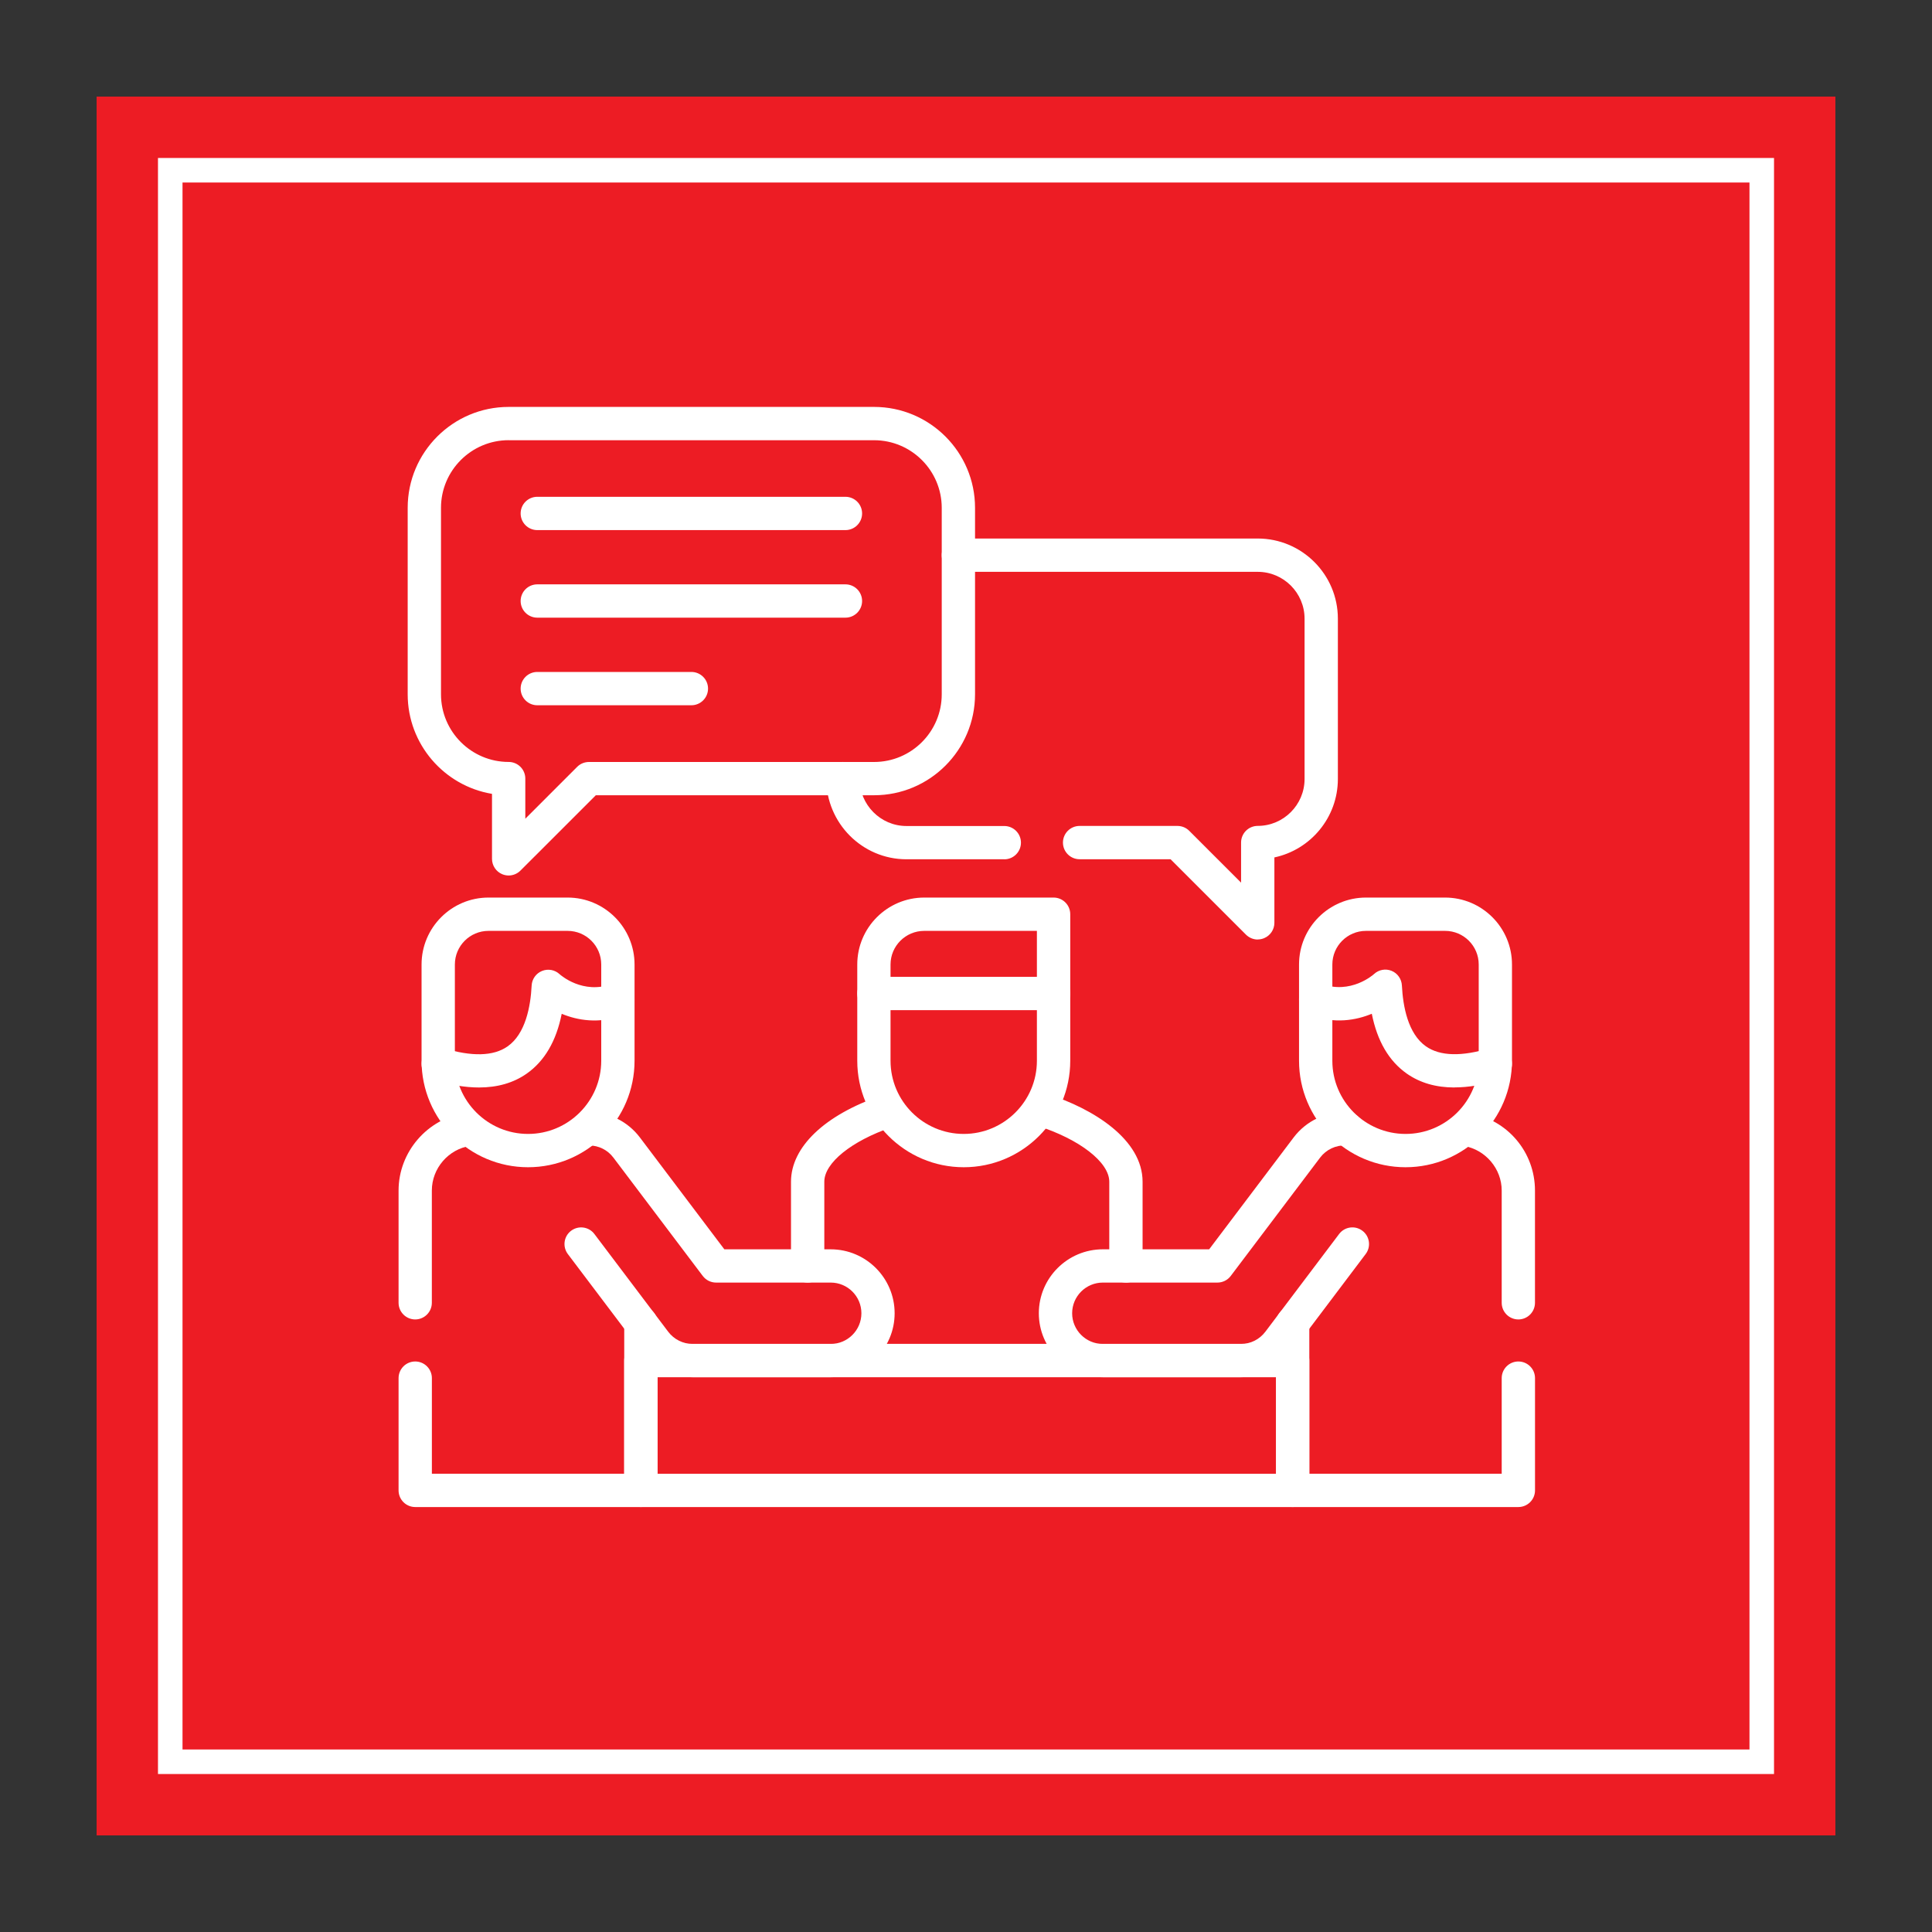 <?xml version="1.0" encoding="UTF-8"?>
<svg id="Layer_1" xmlns="http://www.w3.org/2000/svg" xmlns:xlink="http://www.w3.org/1999/xlink" viewBox="0 0 500 500">
  <rect x="0" y="0" width="500" height="500" fill="#333333" stroke="none"/>
  <defs>
    <style>
      .cls-1 {
        fill: #fff;
      }

      .cls-2 {
        fill: none;
        stroke: #fff;
        stroke-miterlimit: 10;
        stroke-width: 6.35px;
      }

      .cls-3 {
        fill: url(#linear-gradient);
      }
    </style>
    <linearGradient id="linear-gradient" x1="-4230.15" y1="250" x2="-45.05" y2="250" gradientUnits="userSpaceOnUse">
      <stop offset="0" stop-color="#00a75d"/>
      <stop offset="1" stop-color="#ed1c24"/>
    </linearGradient>
  </defs>
  <rect class="cls-3" x="25" y="25" width="450" height="450"/>
  <rect class="cls-2" x="44.06" y="44.06" width="411.88" height="411.88"/>
  <g id="g2824">
    <g id="g2830">
      <g id="path2832">
        <path class="cls-1" d="M291.39,331.93c-2.38,0-4.31-1.93-4.31-4.31v-21.79c0-5.04-7.66-10.99-18.62-14.49-2.27-.72-3.52-3.15-2.79-5.41.72-2.27,3.15-3.52,5.41-2.79,11.9,3.8,24.62,11.75,24.62,22.7v21.79c0,2.38-1.93,4.31-4.31,4.31ZM209.02,331.93c-2.38,0-4.31-1.93-4.31-4.31v-21.79c0-8.96,8.71-17.28,23.29-22.26,2.25-.77,4.7.43,5.47,2.68.77,2.25-.43,4.7-2.68,5.47-10.44,3.57-17.46,9.24-17.46,14.11v21.79c0,2.38-1.93,4.31-4.31,4.31Z"/>
      </g>
    </g>
    <g id="path2834">
      <path class="cls-1" d="M334.54,390.02h-168.69c-2.38,0-4.31-1.93-4.31-4.31v-33.61c0-2.38,1.93-4.31,4.31-4.31h168.69c2.38,0,4.31,1.93,4.31,4.31v33.61c0,2.38-1.93,4.31-4.31,4.31ZM170.16,381.41h160.08v-24.99h-160.08v24.99Z"/>
    </g>
    <g id="g2836">
      <g id="path2838">
        <path class="cls-1" d="M165.85,390.02h-58.39c-2.38,0-4.31-1.93-4.31-4.31v-29.05c0-2.38,1.93-4.31,4.31-4.31s4.31,1.93,4.31,4.31v24.74h49.78v-38.99c0-2.38,1.93-4.31,4.31-4.31s4.31,1.93,4.31,4.31v43.3c0,2.38-1.93,4.31-4.31,4.31ZM107.46,341.47c-2.38,0-4.31-1.93-4.31-4.31v-29.05c0-9.99,7.45-18.62,17.34-20.09,2.35-.35,4.54,1.28,4.89,3.63.35,2.35-1.28,4.54-3.63,4.89-5.69.84-9.99,5.82-9.99,11.57v29.05c0,2.38-1.93,4.31-4.31,4.31Z"/>
      </g>
    </g>
    <g id="g2840">
      <g id="path2842">
        <path class="cls-1" d="M392.95,390.02h-58.41c-2.38,0-4.31-1.93-4.31-4.31v-43.3c0-2.38,1.93-4.31,4.31-4.31s4.31,1.93,4.31,4.31v38.99h49.79v-24.74c0-2.38,1.93-4.31,4.31-4.31s4.31,1.93,4.31,4.31v29.05c0,2.38-1.93,4.31-4.31,4.31ZM392.95,341.47c-2.38,0-4.31-1.93-4.31-4.31v-29.05c0-5.64-4.2-10.59-9.78-11.53-2.35-.39-3.93-2.62-3.53-4.96.39-2.35,2.62-3.93,4.96-3.53,9.83,1.65,16.96,10.07,16.96,20.02v29.05c0,2.38-1.93,4.31-4.31,4.31Z"/>
      </g>
    </g>
    <g id="g2844">
      <g id="path2846">
        <path class="cls-1" d="M214.99,356.42h-35.74c-5.15,0-10.08-2.46-13.19-6.58l-19.1-25.29c-1.43-1.9-1.06-4.6.84-6.03,1.9-1.43,4.6-1.06,6.03.84l19.1,25.29c1.49,1.98,3.85,3.16,6.32,3.16h35.74c4.38,0,7.94-3.56,7.94-7.94s-3.56-7.94-7.94-7.94h-29.67c-1.35,0-2.62-.63-3.44-1.71l-23.14-30.64c-1.49-1.97-3.77-3.12-6.26-3.14-2.38-.02-4.29-1.97-4.27-4.35.02-2.37,1.95-4.27,4.31-4.27.01,0,.03,0,.04,0,5.17.05,9.93,2.44,13.05,6.56l21.85,28.94h27.52c9.13,0,16.55,7.42,16.55,16.55s-7.43,16.55-16.55,16.55Z"/>
      </g>
    </g>
    <g id="g2848">
      <g id="path2850">
        <path class="cls-1" d="M321.14,356.42h-35.72c-9.14,0-16.57-7.43-16.57-16.55s7.43-16.55,16.57-16.55h27.51l21.85-28.93c3.28-4.34,8.47-6.79,13.94-6.56,2.38.1,4.22,2.11,4.12,4.48-.1,2.38-2.1,4.22-4.48,4.12-2.63-.11-5.14,1.07-6.71,3.15l-23.14,30.64c-.81,1.08-2.09,1.71-3.44,1.71h-29.65c-4.39,0-7.95,3.56-7.95,7.94s3.57,7.94,7.95,7.94h35.72c2.5,0,4.81-1.15,6.34-3.17l19.08-25.28c1.43-1.9,4.13-2.28,6.03-.84,1.9,1.43,2.28,4.13.84,6.03l-19.08,25.29c-3.18,4.19-7.99,6.58-13.21,6.58Z"/>
      </g>
    </g>
    <g id="g2852">
      <g id="path2854">
        <path class="cls-1" d="M131.64,226.58c-.55,0-1.11-.11-1.65-.33-1.61-.67-2.66-2.24-2.66-3.98v-16.82c-12.36-2.06-21.82-12.83-21.82-25.77v-48.26c0-14.4,11.72-26.11,26.13-26.11h94.57c14.41,0,26.13,11.71,26.13,26.11v48.26c0,14.41-11.72,26.13-26.13,26.13h-72.01l-19.52,19.51c-.82.82-1.93,1.26-3.05,1.26ZM131.64,113.92c-9.66,0-17.51,7.85-17.51,17.5v48.26c0,9.66,7.86,17.51,17.51,17.51,2.38,0,4.31,1.93,4.31,4.31v10.38l13.42-13.42c.81-.81,1.9-1.26,3.05-1.26h73.79c9.66,0,17.51-7.86,17.51-17.51v-48.26c0-9.65-7.86-17.5-17.51-17.5h-94.57Z"/>
      </g>
    </g>
    <g id="g2856">
      <g id="path2858">
        <path class="cls-1" d="M325.51,243.15c-1.12,0-2.22-.44-3.05-1.26l-19.52-19.52h-23.54c-2.38,0-4.31-1.93-4.31-4.31s1.93-4.31,4.31-4.31h25.32c1.14,0,2.24.45,3.05,1.26l13.42,13.42v-10.38c0-2.38,1.93-4.31,4.31-4.31,6.68,0,12.12-5.45,12.12-12.14v-41.49c0-6.68-5.44-12.12-12.12-12.12h-77.47c-2.38,0-4.31-1.93-4.31-4.31s1.93-4.31,4.31-4.31h77.47c11.43,0,20.74,9.3,20.74,20.74v41.49c0,9.97-7.06,18.31-16.43,20.3v16.92c0,1.74-1.05,3.31-2.66,3.98-.53.22-1.09.33-1.65.33ZM259.9,222.38h-25.32c-11.44,0-20.75-9.37-20.75-20.88,0-2.38,1.93-4.31,4.31-4.31s4.31,1.93,4.31,4.31c0,6.77,5.44,12.27,12.14,12.27h25.32c2.38,0,4.31,1.93,4.31,4.31s-1.93,4.31-4.31,4.31Z"/>
      </g>
    </g>
    <g id="g2860">
      <g id="path2862">
        <path class="cls-1" d="M178.93,182.52h-39.88c-2.38,0-4.31-1.93-4.31-4.31s1.93-4.31,4.31-4.31h39.88c2.38,0,4.31,1.93,4.31,4.31s-1.93,4.31-4.31,4.31ZM218.8,159.85h-79.75c-2.38,0-4.31-1.93-4.31-4.31s1.93-4.31,4.31-4.31h79.75c2.38,0,4.31,1.93,4.31,4.31s-1.93,4.31-4.31,4.31ZM218.8,137.19h-79.75c-2.38,0-4.31-1.93-4.31-4.31s1.93-4.31,4.31-4.31h79.75c2.38,0,4.31,1.93,4.31,4.31s-1.93,4.31-4.31,4.31Z"/>
      </g>
    </g>
    <g id="g2864">
      <g id="path2866">
        <path class="cls-1" d="M249.42,302.08c-15.2,0-27.56-12.36-27.56-27.56v-24.91c0-9.55,7.78-17.32,17.33-17.32h33.48c2.38,0,4.31,1.93,4.31,4.31v37.92c0,15.2-12.36,27.56-27.56,27.56ZM239.19,240.91c-4.81,0-8.72,3.9-8.72,8.7v24.91c0,10.45,8.5,18.94,18.94,18.94s18.94-8.5,18.94-18.94v-33.62h-29.17Z"/>
      </g>
    </g>
    <g id="g2868">
      <g id="path2870">
        <path class="cls-1" d="M136.66,302.08c-15.2,0-27.56-12.36-27.56-27.56v-24.91c0-9.55,7.77-17.32,17.32-17.32h20.48c9.55,0,17.32,7.77,17.32,17.32v24.91c0,15.2-12.36,27.56-27.56,27.56ZM126.42,240.91c-4.8,0-8.7,3.9-8.7,8.7v24.91c0,10.45,8.5,18.94,18.94,18.94s18.94-8.5,18.94-18.94v-24.91c0-4.8-3.9-8.7-8.7-8.7h-20.48Z"/>
      </g>
    </g>
    <g id="g2872">
      <g id="path2874">
        <path class="cls-1" d="M363.75,302.08c-15.2,0-27.56-12.36-27.56-27.56v-24.91c0-9.55,7.77-17.32,17.32-17.32h20.47c9.55,0,17.32,7.77,17.32,17.32v24.91c0,15.2-12.36,27.56-27.54,27.56ZM353.51,240.91c-4.8,0-8.7,3.9-8.7,8.7v24.91c0,10.45,8.5,18.94,18.95,18.94s18.93-8.5,18.93-18.94v-24.91c0-4.8-3.9-8.7-8.7-8.7h-20.47Z"/>
      </g>
    </g>
    <g id="g2876">
      <g id="path2878">
        <path class="cls-1" d="M123.96,281.44c-3.57,0-7.52-.66-11.82-1.98-2.27-.7-3.55-3.11-2.85-5.38.7-2.27,3.11-3.55,5.38-2.85,7.42,2.28,13.04,2.14,16.69-.42,4.66-3.26,5.96-10.37,6.23-15.75.08-1.67,1.13-3.15,2.69-3.78s3.33-.3,4.56.85c.22.2,6,5.32,13.57,2.51,2.23-.83,4.71.31,5.53,2.54.83,2.23-.31,4.71-2.54,5.53-6.43,2.38-12.03,1.32-16.03-.34-1.4,7.05-4.44,12.25-9.07,15.49-3.41,2.39-7.54,3.58-12.34,3.58Z"/>
      </g>
    </g>
    <g id="g2880">
      <g id="path2882">
        <path class="cls-1" d="M376.43,281.44c-4.81,0-8.94-1.2-12.35-3.59-4.63-3.25-7.66-8.44-9.06-15.49-4,1.66-9.59,2.72-16.02.34-2.23-.83-3.37-3.31-2.54-5.54.83-2.23,3.31-3.37,5.54-2.54,7.56,2.8,13.36-2.32,13.6-2.54,1.23-1.14,2.99-1.46,4.54-.83,1.55.63,2.59,2.12,2.67,3.79.27,5.38,1.56,12.48,6.22,15.75,3.65,2.56,9.27,2.71,16.7.42,2.28-.7,4.68.58,5.38,2.85.7,2.27-.58,4.68-2.85,5.38-4.3,1.32-8.25,1.98-11.82,1.98Z"/>
      </g>
    </g>
    <g id="g2884">
      <g id="path2886">
        <path class="cls-1" d="M272.67,261.42h-46.5c-2.38,0-4.31-1.93-4.31-4.31s1.93-4.31,4.31-4.31h46.5c2.38,0,4.31,1.93,4.31,4.31s-1.93,4.31-4.31,4.31Z"/>
      </g>
    </g>
  </g>
</svg>